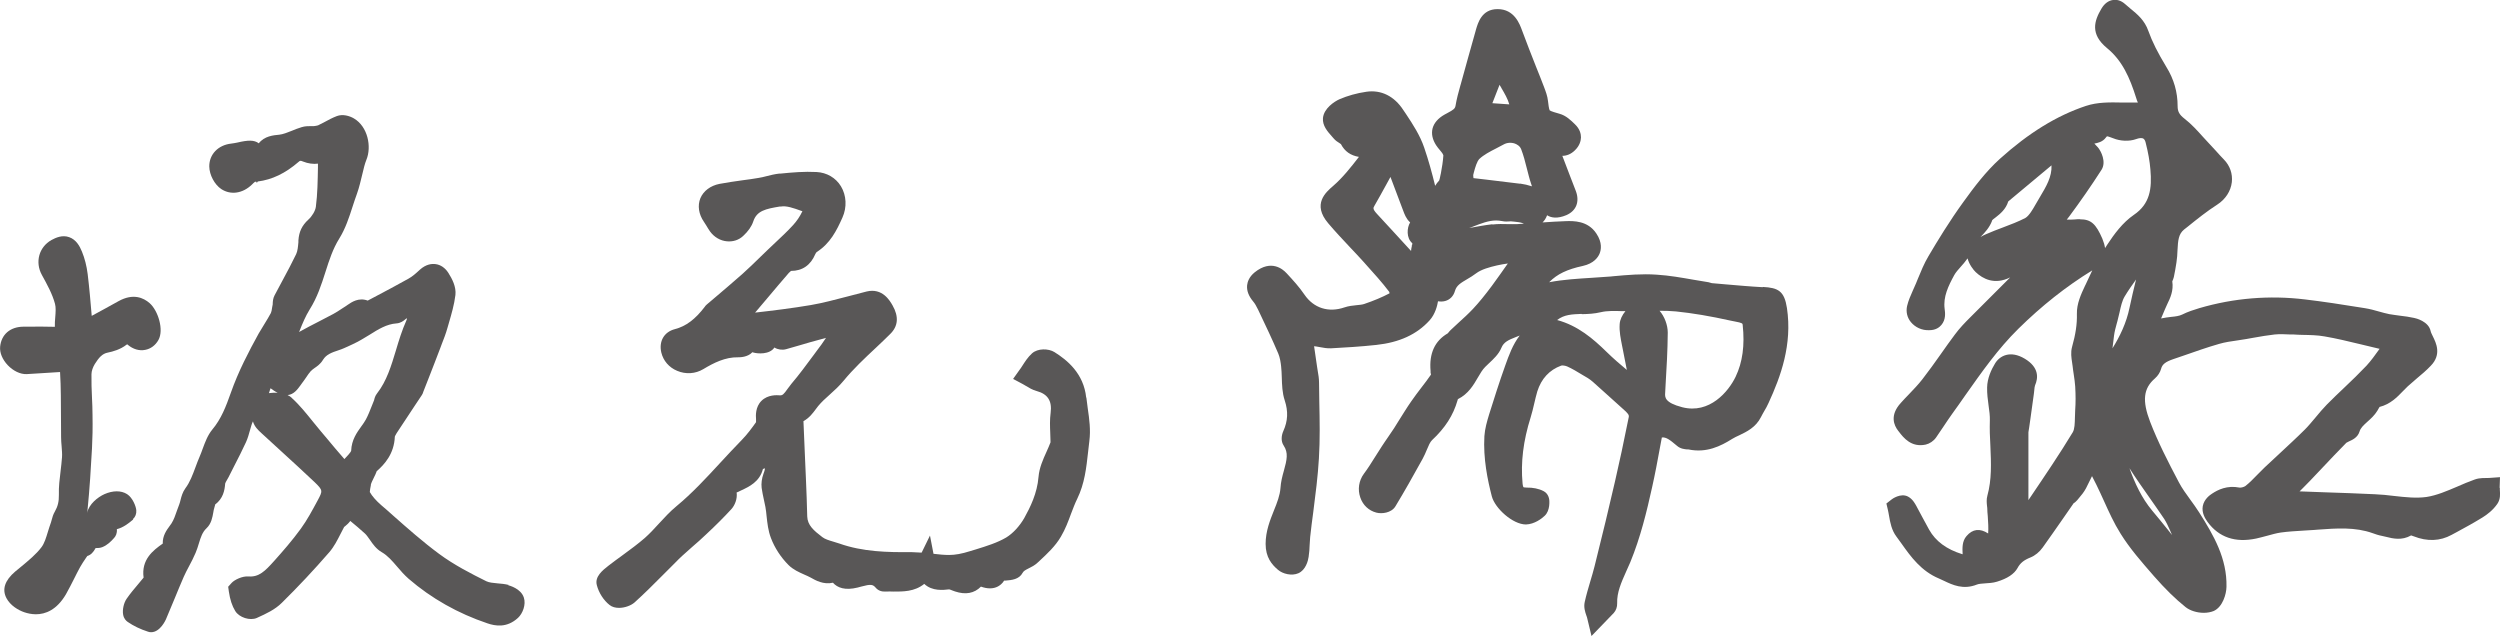 <?xml version="1.0" encoding="UTF-8"?> <svg xmlns="http://www.w3.org/2000/svg" id="_レイヤー_2" data-name="レイヤー 2" viewBox="0 0 191.86 48.82"><defs><style> .cls-1 { fill: #595757; } </style></defs><g id="_レイヤー_1-2" data-name="レイヤー 1"><g><path class="cls-1" d="M191.83,37.45l.03-.83-.83,.06c-.32,.02-.7-.03-1.11,.12-.45,.16-.9,.35-1.33,.54-.82,.35-1.59,.68-2.37,.8-.78,.11-1.62,.02-2.5-.08-.48-.06-.97-.11-1.47-.13-1.29-.06-2.59-.11-3.88-.15-.63-.02-1.26-.04-1.89-.07,.09-.09,.18-.18,.27-.27,.18-.18,.36-.36,.54-.55,.31-.32,.61-.65,.92-.97,.62-.66,1.24-1.31,1.86-1.94,.03-.02,.13-.07,.19-.1,.27-.12,.68-.3,.82-.76,.08-.27,.28-.46,.6-.75,.26-.23,.55-.49,.77-.85,.03-.05,.06-.1,.09-.16,.02-.04,.05-.09,.08-.13,.83-.21,1.36-.76,1.79-1.21,.12-.13,.24-.25,.37-.37,.23-.21,.46-.41,.7-.61,.36-.3,.73-.61,1.07-.97,.85-.87,.4-1.76,.16-2.25-.07-.15-.15-.3-.17-.4-.15-.76-1.15-1-1.27-1.02-.36-.08-.72-.13-1.07-.17-.28-.04-.55-.07-.83-.12-.27-.05-.53-.13-.79-.2-.35-.1-.71-.2-1.09-.26-1.78-.29-3.24-.51-4.59-.67-2.73-.33-5.46-.11-8.12,.67-.4,.12-.87,.27-1.31,.49-.22,.11-.52,.15-.85,.18-.24,.03-.5,.06-.77,.12,.1-.24,.2-.47,.3-.71,.05-.13,.11-.25,.17-.38,.23-.47,.5-1.04,.39-1.76,.04-.09,.09-.2,.12-.33,.08-.37,.14-.74,.2-1.12,.05-.32,.07-.63,.08-.93,.04-.78,.08-1.24,.5-1.59l.28-.22c.73-.59,1.48-1.19,2.26-1.69,.64-.41,1.05-1.04,1.13-1.73,.07-.64-.14-1.26-.61-1.74-.21-.21-.41-.44-.61-.66-.16-.18-.33-.36-.5-.54-.16-.17-.33-.35-.49-.53-.43-.48-.88-.98-1.42-1.4-.4-.31-.53-.55-.53-.96,0-1.08-.28-2.07-.87-3.02-.66-1.09-1.08-1.93-1.37-2.74-.29-.84-.86-1.3-1.36-1.71-.14-.11-.28-.23-.41-.35-.36-.33-.71-.37-.95-.33-.36,.05-.66,.28-.89,.67-.55,.93-.88,1.94,.43,3.02,1.16,.95,1.74,2.23,2.25,3.86,.03,.11,.07,.21,.12,.32-.07,0-.13,0-.2,0-.33,0-.66,0-1,0-.93-.02-1.89-.04-2.79,.26-2.25,.75-4.4,2.08-6.6,4.06-1.08,.98-1.98,2.17-2.8,3.31-1.06,1.46-1.99,2.99-2.68,4.16-.34,.57-.58,1.17-.82,1.75-.09,.22-.17,.43-.27,.64l-.12,.27c-.16,.36-.33,.74-.43,1.16-.1,.44,0,.89,.29,1.24,.33,.4,.85,.65,1.42,.62,.49,0,.77-.22,.92-.4,.36-.42,.29-.95,.25-1.24-.12-.92,.28-1.75,.74-2.59,.11-.2,.3-.42,.5-.64,.18-.2,.36-.41,.52-.64,.12,.47,.46,.9,.62,1.05,.56,.53,1.45,1,2.65,.41-1.03,1.02-2.05,2.05-3.08,3.08-.37,.37-.8,.81-1.16,1.3-.37,.49-.72,.99-1.08,1.5-.46,.65-.93,1.31-1.42,1.94-.31,.4-.67,.77-1.04,1.16-.21,.22-.42,.43-.62,.66-.87,.96-.5,1.73-.21,2.11l.07,.09c.35,.46,.95,1.23,2.06,.99,.3-.07,.6-.27,.79-.54,.19-.28,.38-.56,.57-.84,.23-.34,.45-.68,.69-1.01,.33-.45,.65-.91,.97-1.37,1.3-1.84,2.52-3.58,4.09-5.13,1.79-1.76,3.64-3.23,5.67-4.48-.17,.35-.34,.71-.5,1.07l-.06,.12c-.3,.64-.64,1.37-.62,2.15,.02,.79-.1,1.57-.37,2.53-.12,.43-.05,.85,0,1.19,.02,.09,.03,.19,.04,.28,.02,.22,.06,.44,.09,.66,.05,.32,.09,.62,.11,.91,.04,.66,.04,1.25,0,1.8-.01,.18-.02,.37-.02,.56-.01,.45-.02,.92-.17,1.16-1.01,1.67-2.13,3.32-3.21,4.92-.06,.09-.13,.19-.19,.28,0-1.77,0-3.49,0-5.2,0-.05,.01-.09,.02-.14,.01-.06,.02-.12,.03-.18l.1-.7c.09-.65,.18-1.3,.27-1.95,.01-.09,.02-.18,.03-.27,.01-.14,.03-.3,.06-.37,.25-.57,.31-1.38-.79-2.04-1.12-.67-1.94-.22-2.29,.38-.27,.44-.59,1.12-.6,1.83-.01,.47,.05,.93,.11,1.37,.06,.41,.11,.79,.1,1.15-.02,.66,0,1.32,.04,1.96,.06,1.33,.11,2.59-.23,3.82-.08,.29-.05,.56-.03,.77,0,.06,.01,.11,.02,.17,0,.21,.02,.42,.04,.63,.03,.47,.06,.91,.03,1.33,0,0,0,0,0,0-.63-.41-1.19-.35-1.66,.2-.35,.4-.32,.93-.3,1.39,0,0,0,0,0,0-.01,0-.02,0-.03,0-1.2-.37-2.04-.99-2.54-1.88-.17-.3-.33-.61-.5-.92-.14-.27-.29-.55-.44-.82l-.03-.06c-.13-.23-.3-.55-.65-.74-.57-.3-1.24,.2-1.26,.22l-.4,.31,.11,.47c.04,.15,.06,.31,.09,.46,.09,.53,.2,1.12,.57,1.61,.14,.18,.27,.37,.4,.55,.7,.99,1.5,2.1,2.87,2.67,.13,.06,.26,.12,.39,.18,.65,.31,1.47,.7,2.52,.28,.15-.06,.38-.07,.62-.09,.28-.02,.6-.03,.92-.13,.79-.24,1.32-.59,1.57-1.04,.21-.39,.48-.61,1-.82,.35-.14,.69-.42,.94-.77,.53-.74,1.05-1.49,1.58-2.25,.26-.38,.53-.76,.79-1.14,.08-.05,.18-.12,.27-.23l.14-.17c.18-.21,.38-.45,.54-.75,.16-.31,.31-.62,.46-.93,.12,.23,.23,.45,.34,.67,.2,.4,.38,.81,.57,1.22,.38,.84,.77,1.71,1.28,2.52,.72,1.16,1.63,2.19,2.5,3.19l.06,.07c.87,.99,1.64,1.75,2.43,2.38,.35,.28,.89,.44,1.4,.44,.27,0,.54-.05,.76-.14,.69-.31,.97-1.3,.98-1.85,.05-2.17-.97-3.94-2.1-5.72-.21-.33-.44-.65-.66-.95-.33-.46-.65-.89-.89-1.35-.86-1.63-1.61-3.1-2.21-4.65-.62-1.62-.52-2.56,.37-3.33,.23-.2,.4-.47,.47-.73,.09-.35,.33-.54,.94-.75l.79-.27c.89-.31,1.82-.64,2.73-.9,.45-.13,.92-.2,1.43-.27,.21-.03,.43-.06,.64-.1l.56-.1c.56-.1,1.09-.19,1.62-.25,.39-.04,.8-.02,1.24,0h.23c.22,.02,.44,.02,.66,.03,.6,.01,1.17,.02,1.72,.12,.88,.15,1.79,.37,2.66,.58,.39,.09,.78,.19,1.17,.28l.38,.09c-.35,.49-.66,.92-1.01,1.3-.54,.57-1.12,1.13-1.69,1.67-.45,.43-.91,.86-1.35,1.31-.31,.32-.59,.65-.86,.98-.28,.33-.54,.65-.82,.93-.63,.63-1.3,1.24-1.94,1.84-.38,.36-.77,.71-1.15,1.07-.19,.18-.38,.37-.56,.56-.31,.32-.6,.62-.92,.87-.11,.08-.35,.14-.45,.12-.96-.19-1.66,.17-2.1,.46-.15,.1-.61,.4-.72,.96-.09,.51,.17,.94,.37,1.22,.87,1.18,2.12,1.61,3.73,1.27,.28-.06,.55-.14,.83-.21,.37-.1,.71-.2,1.05-.25,.57-.08,1.15-.11,1.77-.15,.27-.02,.54-.03,.81-.05l.24-.02c1.49-.11,2.9-.21,4.24,.27,.19,.07,.45,.16,.72,.21,.1,.02,.21,.05,.31,.07,.51,.13,1.2,.3,1.92-.11,.05,.01,.11,.04,.2,.07,1.04,.41,2.02,.37,2.9-.11l.41-.22c.65-.35,1.32-.72,1.97-1.12,.34-.21,.81-.56,1.14-1.05,.24-.35,.21-.75,.19-1.03,0-.07-.01-.14,0-.2Zm-25.48,3.18c-.39-.48-.78-.97-1.18-1.44-.81-.97-1.33-2.1-1.75-3.26,.48,.75,.99,1.48,1.49,2.19,.4,.57,.8,1.14,1.19,1.72,.16,.25,.29,.54,.43,.85,.05,.12,.11,.25,.16,.37-.12-.14-.23-.28-.34-.43Zm-13.48-23.7c.03-.06,.19-.18,.3-.26,.32-.25,.77-.61,.95-1.21l3.32-2.77c.04,.88-.4,1.61-.9,2.45-.13,.22-.26,.43-.38,.65-.12,.21-.44,.78-.73,.94-.54,.28-1.12,.5-1.73,.73-.43,.16-.87,.33-1.3,.52-.12,.05-.26,.12-.41,.21,.01-.01,.02-.02,.03-.03,.31-.32,.66-.69,.86-1.22Zm6.77-.11c-.12,0-.25,0-.4,.02-.2,.02-.41,.02-.63,.01,.06-.07,.12-.14,.17-.21,.87-1.17,1.71-2.38,2.5-3.61,.38-.6-.03-1.43-.28-1.72-.09-.1-.18-.2-.27-.29h0c.25-.05,.63-.12,.88-.46,.06-.08,.09-.1,.09-.1,.08,0,.36,.11,.47,.15,.56,.23,1.24,.25,1.75,.07,.24-.09,.45-.11,.56-.05,.11,.06,.17,.23,.19,.33,.19,.75,.31,1.42,.36,2.04,.13,1.48-.03,2.65-1.27,3.49-.86,.59-1.51,1.48-2.03,2.27-.06,.09-.12,.19-.18,.28-.03-.22-.1-.46-.21-.73-.49-1.12-.86-1.48-1.71-1.48Zm2.6,8.93c.04-.3,.12-.61,.21-.93l.05-.18c.06-.22,.11-.44,.16-.66,.1-.46,.2-.9,.39-1.22,.27-.45,.57-.88,.88-1.31-.18,.73-.35,1.44-.5,2.16-.24,1.18-.75,2.22-1.31,3.12,.04-.33,.08-.66,.12-.98Z"></path><path class="cls-1" d="M135.28,22.04c-.96-.05-1.93-.14-2.88-.22l-1.03-.09s.01,0,0,0c-.08-.03-.17-.05-.25-.07-.38-.06-.76-.13-1.14-.19-.92-.16-1.87-.33-2.83-.39-1.13-.08-2.26,.02-3.35,.12l-.19,.02c-.48,.04-.96,.07-1.45,.1-1.08,.07-2.18,.13-3.27,.34l.02-.02c.59-.6,1.35-.97,2.56-1.23,.86-.19,1.18-.68,1.29-.95,.11-.27,.23-.83-.25-1.54-.66-1-1.77-.96-2.3-.95-.61,.02-1.23,.06-1.83,.1,.13-.12,.26-.3,.35-.55,.31,.2,.79,.28,1.48-.01,.76-.33,1.03-1.03,.73-1.84l-.46-1.19c-.19-.51-.39-1.01-.58-1.52,.33,0,.66-.13,.95-.41,.39-.37,.47-.75,.48-1,0-.26-.07-.64-.47-1.02-.3-.29-.67-.66-1.18-.8-.22-.06-.67-.19-.75-.26-.06-.09-.11-.54-.13-.71-.04-.39-.18-.75-.3-1.07-.2-.52-.4-1.04-.61-1.55-.36-.92-.74-1.87-1.08-2.8-.18-.49-.59-1.64-1.87-1.64h-.02c-1.21,0-1.5,1.07-1.65,1.58l-.03,.11c-.39,1.36-.76,2.73-1.14,4.09l-.03,.1c-.14,.5-.28,1.01-.37,1.55-.04,.21-.16,.3-.61,.54-.08,.04-.16,.09-.24,.13-.49,.28-.8,.64-.91,1.06-.1,.41-.01,.84,.27,1.28,.09,.14,.19,.26,.3,.39,.08,.1,.16,.19,.2,.26,.04,.07,.06,.13,.06,.14-.03,.44-.1,.9-.19,1.37l-.03,.13c-.03,.14-.07,.37-.1,.42-.12,.13-.23,.27-.31,.41-.24-.98-.51-1.97-.84-2.93-.32-.94-.86-1.77-1.39-2.57l-.21-.31c-.7-1.08-1.71-1.57-2.83-1.41-.76,.11-1.45,.31-2.06,.57-.41,.18-1.21,.71-1.28,1.45-.05,.58,.35,1.03,.67,1.39,.05,.06,.1,.11,.14,.16,.15,.18,.32,.29,.47,.38,.04,.02,.07,.04,.1,.07,.29,.56,.74,.87,1.38,.98-.61,.79-1.25,1.6-1.98,2.23-.57,.49-1.62,1.4-.38,2.86,.54,.64,1.12,1.25,1.67,1.84,.36,.38,.72,.76,1.07,1.15l.15,.17c.61,.68,1.25,1.38,1.8,2.11,0,.03,.02,.07,.02,.11-.57,.3-1.21,.57-1.95,.82-.15,.05-.36,.07-.58,.09-.28,.03-.61,.06-.93,.17-1.22,.42-2.36,.06-3.07-.98-.4-.59-.88-1.11-1.35-1.62l-.05-.05c-.25-.27-1.15-1.06-2.42-.04-.43,.35-.55,.73-.58,.99-.04,.41,.11,.82,.46,1.24,.13,.15,.25,.36,.38,.63l.1,.21c.49,1.03,1,2.1,1.45,3.16,.13,.31,.19,.69,.22,.99,.03,.26,.04,.54,.05,.83,.02,.59,.03,1.19,.23,1.79,.27,.83,.24,1.56-.11,2.34-.14,.31-.21,.77,.03,1.12,.36,.55,.25,1.07,.01,1.93-.12,.42-.23,.85-.26,1.32-.04,.56-.26,1.13-.5,1.72-.3,.75-.64,1.6-.64,2.57,0,1.04,.48,1.59,.95,1.99,.36,.31,1.05,.49,1.57,.26,.56-.25,.74-.96,.78-1.25,.05-.32,.07-.63,.08-.94,.01-.2,.02-.4,.04-.59,.07-.65,.15-1.29,.24-1.94,.17-1.33,.35-2.71,.43-4.09,.09-1.46,.06-2.93,.03-4.35,0-.49-.02-.98-.02-1.46,0-.32-.05-.62-.1-.9-.02-.11-.04-.21-.05-.32l-.23-1.58,.17,.02c.09,.01,.18,.03,.28,.05,.25,.05,.54,.1,.85,.09,1.1-.06,2.29-.13,3.48-.26,1.76-.19,3.1-.8,4.08-1.88,.44-.48,.6-1.15,.65-1.47,.18,.03,.36,.03,.55-.02,.37-.1,.64-.38,.75-.77,.12-.42,.43-.61,.96-.92,.22-.13,.44-.26,.66-.43,.41-.31,1.04-.48,1.6-.61,.27-.06,.55-.11,.84-.15-.4,.57-.81,1.15-1.22,1.71-.53,.71-.99,1.28-1.46,1.78-.35,.37-.73,.72-1.13,1.08-.19,.18-.38,.35-.57,.53-.06,.06-.13,.13-.18,.2-.02,.02-.03,.04-.05,.06-1,.58-1.44,1.55-1.32,2.89v.13s.03,.11,.03,.15c-.23,.34-.48,.66-.74,1-.27,.35-.53,.7-.78,1.06-.33,.47-.63,.97-.93,1.44-.13,.21-.26,.42-.38,.61-.15,.23-.31,.45-.46,.68-.16,.24-.33,.47-.48,.71-.17,.26-.34,.53-.51,.8-.29,.46-.56,.9-.87,1.31-.39,.53-.49,1.21-.27,1.83,.2,.58,.65,1,1.23,1.15,.41,.11,1.15,.03,1.46-.48,.69-1.14,1.34-2.29,2.09-3.65,.13-.23,.22-.46,.32-.69,.13-.31,.25-.6,.4-.74,1.01-.94,1.63-1.91,1.96-3.06,0-.03,.02-.06,.03-.09,.8-.4,1.2-1.09,1.53-1.66,.18-.31,.35-.6,.56-.81,.09-.09,.19-.19,.29-.28,.35-.33,.75-.69,.96-1.2,.18-.43,.53-.59,1.12-.82,.09-.04,.19-.07,.28-.11-.54,.7-.83,1.52-1.11,2.3-.47,1.31-.88,2.62-1.23,3.73-.17,.56-.33,1.11-.37,1.69-.1,1.72,.25,3.38,.57,4.62,.24,.92,1.61,2.16,2.62,2.16,.66-.02,1.22-.46,1.43-.66,.45-.41,.36-1.19,.36-1.22-.05-.42-.3-.61-.44-.68-.36-.19-.83-.28-1.29-.27-.19,0-.25-.03-.25-.03,0,0-.05-.06-.07-.29-.15-1.61,.05-3.26,.62-5.07,.11-.35,.19-.7,.27-1.04,.08-.33,.15-.65,.24-.95,.31-.98,.93-1.65,1.83-1.98,.07-.03,.29-.01,.46,.06,.4,.18,.78,.41,1.19,.66,.13,.08,.26,.16,.39,.23,.13,.08,.26,.18,.39,.29,.29,.26,.58,.53,.88,.79,.46,.42,.93,.84,1.4,1.26,.45,.39,.51,.5,.48,.66-.38,1.91-.72,3.47-1.05,4.91-.45,1.97-.95,4.04-1.57,6.52-.1,.39-.21,.78-.33,1.17-.15,.51-.31,1.04-.43,1.59-.09,.4,.03,.76,.13,1.05,.03,.08,.06,.16,.07,.23l.32,1.33,1.14-1.18c.19-.2,.38-.39,.57-.59,.17-.19,.27-.46,.26-.74-.03-.83,.32-1.61,.69-2.44,.11-.24,.22-.48,.32-.72,.78-1.9,1.26-3.88,1.67-5.74,.23-1.02,.42-2.04,.6-3.03,.05-.27,.1-.54,.15-.8,.33-.03,.6,.17,1.11,.6l.06,.05c.27,.23,.58,.25,.77,.27,.03,0,.07,0,.1,0,1.38,.29,2.47-.25,3.36-.81,.16-.1,.35-.19,.55-.28,.56-.27,1.26-.6,1.66-1.4,.07-.15,.16-.29,.24-.44,.12-.2,.24-.41,.34-.64,.93-2.02,1.83-4.47,1.41-7.28-.2-1.3-.66-1.56-1.85-1.62Zm-7.92,1.81c.42,0,.85,.01,1.26,.05,1.26,.13,2.64,.36,4.21,.71,.09,.02,.19,.04,.3,.06,.6,.11,.6,.16,.61,.26,.17,1.57-.01,2.87-.54,3.98-.54,1.13-2,2.89-4.11,2.34-1.34-.35-1.32-.77-1.3-1.08l.03-.57c.08-1.33,.16-2.71,.17-4.08,0-.57-.25-1.24-.63-1.67Zm-5.96,.26c.47-.01,.95-.03,1.45-.15,.5-.12,1.07-.1,1.68-.08,.07,0,.14,0,.21,0-.25,.3-.42,.66-.44,.99-.04,.58,.08,1.12,.18,1.64,.02,.12,.05,.24,.07,.35,.1,.51,.2,1.02,.3,1.53-.53-.44-1.06-.9-1.55-1.38-1.04-1.02-2.21-2.02-3.8-2.45,.54-.42,1.13-.44,1.88-.47Zm-6.87-6.9c-.6,.07-1.18,.18-1.78,.29,.09-.03,.18-.07,.27-.1,.64-.25,1.22-.48,1.8-.48,.16,0,.31,.02,.47,.05,.23,.05,.43,.03,.58,.02,.05,0,.09-.01,.13,0l.21,.02c.25,.03,.5,.05,.67,.13,.02,0,.04,.02,.07,.03-.17,0-.34,.02-.51,.03-.24,.01-.47,0-.71,0-.38-.01-.78-.02-1.2,.03Zm2.13-3.11c-.85-.11-1.7-.21-2.55-.31-.34-.04-.69-.08-1.03-.12-.01-.12-.03-.24-.01-.28l.04-.16c.1-.38,.24-.85,.42-1.03,.34-.32,.8-.56,1.29-.81,.19-.1,.38-.2,.57-.3,.26-.15,.59-.17,.87-.07,.13,.05,.38,.17,.48,.43,.18,.47,.31,.96,.44,1.49,.1,.38,.19,.77,.32,1.15,.02,.07,.04,.14,.07,.21-.31-.1-.61-.17-.91-.21Zm-1.44-7.35c.26,.44,.49,.84,.61,1.26l-1.3-.09,.55-1.41c.05,.08,.09,.16,.14,.23Zm-6.87,12.06v.08c-.03,.12-.05,.24-.06,.37-.44-.49-.89-.97-1.32-1.44-.43-.47-.87-.94-1.3-1.41-.34-.37-.28-.46-.2-.6,.31-.53,.6-1.07,.9-1.61,.11-.21,.22-.41,.34-.62,.3,.81,.61,1.63,.92,2.44l.05,.13c.1,.27,.22,.61,.5,.88,.02,.02,.03,.03,.04,.04-.25,.4-.31,1.2,.17,1.6,0,.05-.02,.11-.02,.15Z"></path><path class="cls-1" d="M83.36,30.52c-.19-1.87-1.48-2.9-2.44-3.5-.45-.28-1.28-.3-1.72,.1-.32,.29-.54,.64-.74,.95-.07,.11-.14,.22-.22,.32l-.49,.69,.75,.4c.08,.04,.16,.09,.24,.14,.23,.14,.49,.3,.82,.39,.85,.23,1.19,.76,1.07,1.67-.07,.53-.05,1.04-.03,1.54,0,.22,.02,.44,.02,.65,0,.05,0,.08,0,.08h0c-.09,.24-.2,.48-.31,.73-.27,.6-.55,1.22-.61,1.92-.1,1.26-.64,2.34-1.09,3.15-.36,.63-.88,1.19-1.39,1.5-.68,.4-1.48,.65-2.32,.91l-.43,.13c-.66,.21-1.17,.3-1.63,.3h0c-.39,0-.78-.04-1.2-.09l-.27-1.4-.64,1.31c-.27-.02-.54-.03-.81-.04-1.8,.02-3.71-.02-5.51-.66-.15-.05-.3-.1-.45-.14-.34-.1-.66-.2-.85-.35-.67-.51-1.14-.92-1.16-1.59-.02-.96-.06-1.92-.1-2.88-.03-.61-.05-1.23-.08-1.84-.04-.86-.08-1.71-.11-2.59,.44-.24,.71-.6,.94-.91,.06-.08,.13-.17,.19-.25,.25-.3,.55-.58,.88-.87,.36-.32,.73-.66,1.07-1.07,.75-.91,1.6-1.71,2.51-2.56,.36-.34,.71-.67,1.06-1.02,.62-.6,.68-1.34,.19-2.2-.21-.37-.78-1.36-1.99-1.07-.49,.12-.98,.25-1.46,.38-.93,.24-1.88,.5-2.82,.66-1.41,.24-2.87,.42-4.28,.58,.32-.37,.63-.74,.94-1.11,.55-.65,1.09-1.3,1.65-1.94,.07-.07,.17-.14,.16-.15,.88,0,1.51-.44,1.87-1.29,.03-.08,.09-.14,.11-.16,1.03-.66,1.52-1.63,1.97-2.64,.36-.8,.31-1.7-.11-2.4-.4-.66-1.09-1.06-1.88-1.1-.93-.05-1.86,.03-2.75,.12h-.1c-.35,.04-.68,.12-.99,.2-.19,.05-.39,.1-.59,.13-.41,.07-.81,.13-1.22,.18-.59,.08-1.19,.17-1.79,.28-.7,.14-1.23,.54-1.47,1.1-.23,.57-.13,1.23,.27,1.81,.06,.09,.12,.19,.18,.28,.09,.16,.19,.31,.29,.46,.32,.44,.8,.72,1.31,.76,.46,.04,.9-.1,1.23-.41,.39-.36,.65-.73,.78-1.12,.27-.82,.95-.96,2.03-1.14h.09c.41-.08,.98,.12,1.53,.32,.04,.01,.08,.03,.12,.04-.19,.4-.44,.77-.73,1.08-.42,.46-.87,.88-1.35,1.33-.19,.18-.38,.36-.57,.54-.19,.18-.38,.37-.57,.55-.44,.43-.9,.88-1.37,1.3-.62,.55-1.27,1.1-1.89,1.63-.29,.24-.57,.48-.86,.73-.09,.07-.14,.15-.15,.17-.74,.97-1.45,1.5-2.3,1.72-.82,.21-1.24,.93-1.04,1.79,.15,.63,.59,1.15,1.22,1.41,.66,.28,1.4,.23,2-.13,.8-.48,1.68-.93,2.68-.91,.13,0,.73,0,1.09-.39,.02,0,.04,.01,.06,.02,.32,.1,1.26,.18,1.63-.38,.26,.16,.6,.21,.89,.13,.36-.1,.72-.2,1.08-.31,.25-.07,.5-.15,.75-.22,.41-.11,.81-.23,1.24-.34-.22,.34-.46,.67-.7,.98l-.25,.34c-.55,.74-1.11,1.51-1.71,2.21-.1,.12-.19,.24-.28,.37-.31,.44-.4,.52-.6,.51-.23-.02-.93-.06-1.41,.42-.48,.47-.44,1.16-.42,1.4,0,.07,0,.17,0,.24-.33,.47-.69,.95-1.09,1.36-.57,.58-1.12,1.18-1.66,1.76-1.06,1.15-2.15,2.33-3.36,3.33-.5,.41-.93,.89-1.35,1.34-.36,.4-.71,.77-1.08,1.1-.53,.46-1.09,.87-1.69,1.31-.37,.27-.73,.53-1.09,.81-.45,.35-1.07,.84-.9,1.49,.15,.59,.52,1.17,.98,1.53,.2,.16,.46,.22,.73,.22,.45,0,.93-.19,1.18-.41,.73-.66,1.44-1.36,2.12-2.05,.23-.23,.47-.47,.7-.7,.1-.1,.21-.21,.31-.31,.17-.17,.34-.35,.52-.51,.25-.23,.51-.45,.76-.68,.37-.32,.74-.64,1.09-.98,.74-.69,1.37-1.32,1.93-1.93,.27-.29,.48-.8,.41-1.29,0,0,0,0,.02,0,.11-.06,.23-.11,.34-.16,.58-.27,1.41-.65,1.66-1.64,.06-.02,.11-.03,.16-.05-.02,.14-.06,.27-.12,.42-.13,.36-.18,.74-.14,1.08,.04,.31,.11,.61,.17,.9,.04,.19,.08,.38,.12,.57,.04,.23,.07,.47,.09,.71,.06,.54,.12,1.11,.33,1.66,.28,.75,.76,1.49,1.35,2.08,.36,.36,.8,.55,1.2,.73,.19,.08,.36,.16,.51,.24,.35,.2,.98,.56,1.7,.39,.35,.39,.93,.61,1.9,.37l.26-.07c.75-.2,.9-.18,1.13,.09,.18,.21,.45,.31,.76,.29,.2-.01,.4-.01,.6,0,.71,0,1.61,.02,2.36-.59,.61,.58,1.48,.47,1.91,.42,.04,0,.15,.05,.23,.08,.07,.03,.15,.06,.22,.08,.81,.27,1.48,.15,1.99-.37,.5,.18,.94,.18,1.3-.01,.15-.08,.34-.22,.48-.45,.03,0,.05,0,.08,0,.5-.04,1.07-.09,1.34-.6,.07-.13,.18-.2,.46-.34,.22-.11,.47-.23,.7-.45l.13-.12c.6-.56,1.22-1.13,1.65-1.87,.33-.56,.56-1.16,.77-1.74,.16-.41,.3-.8,.48-1.16,.57-1.17,.7-2.39,.83-3.56,.03-.29,.06-.58,.1-.87,.11-.84,0-1.68-.12-2.49-.04-.29-.08-.57-.11-.86Z"></path><path class="cls-1" d="M39.04,44.89c-.29-.07-.57-.1-.85-.12-.33-.03-.65-.06-.86-.16-1.15-.57-2.48-1.25-3.64-2.11-1.23-.91-2.41-1.95-3.55-2.96-.29-.26-.58-.52-.88-.77-.41-.36-.7-.69-.88-1.01,0-.11,.05-.37,.08-.52v-.05c.04-.15,.13-.32,.22-.51,.04-.09,.09-.18,.13-.27,.02-.06,.05-.11,.07-.17,.01-.03,.02-.06,.03-.08,.59-.51,1.34-1.33,1.39-2.65,0,0,.02-.08,.14-.27,.46-.71,.93-1.42,1.4-2.12l.54-.81c.06-.09,.09-.18,.1-.23l.42-1.07c.3-.78,.61-1.55,.9-2.33l.1-.27c.16-.4,.32-.82,.44-1.25l.11-.38c.2-.69,.41-1.4,.5-2.14,.07-.63-.25-1.24-.55-1.71-.24-.37-.58-.61-.97-.66-.29-.04-.73,0-1.21,.43-.29,.27-.57,.52-.86,.68-.87,.49-1.78,.97-2.65,1.43l-.49,.26c-.69-.26-1.24,.12-1.53,.32-.04,.03-.09,.06-.13,.09-.1,.07-.21,.14-.31,.2-.23,.15-.45,.3-.66,.41-.36,.19-.73,.38-1.09,.57-.51,.26-1.03,.53-1.55,.82,0-.01,0-.02,.02-.04,.24-.61,.48-1.18,.79-1.68,.59-.93,.91-1.93,1.22-2.9,.29-.91,.57-1.77,1.05-2.54,.48-.77,.76-1.63,1.03-2.47,.11-.33,.21-.65,.33-.97,.1-.26,.16-.52,.23-.76l.06-.24c.05-.19,.1-.38,.14-.57,.09-.38,.17-.73,.3-1.05,.41-1,.11-2.54-.96-3.17-.34-.2-.86-.35-1.31-.18-.34,.13-.64,.29-.93,.45-.17,.09-.34,.18-.51,.26-.07,.03-.24,.05-.32,.06-.08,0-.16,0-.24,0-.2,0-.44,0-.7,.08-.27,.08-.52,.18-.76,.28-.35,.14-.68,.27-.97,.3-.43,.04-1.13,.1-1.56,.66-.36-.27-.83-.25-1.64-.06-.15,.03-.3,.06-.47,.08-1.01,.11-1.7,.83-1.69,1.76,.01,.65,.41,1.39,.92,1.73,.73,.48,1.65,.34,2.36-.35,.05-.05,.16-.16,.23-.21,.03,0,.07,0,.1,0l.04,.09,.07-.11c1.1-.14,2.11-.62,3.14-1.51,.1-.09,.13-.11,.34-.02,.37,.15,.79,.21,1.14,.16v.28c-.02,1-.03,2.04-.16,3.03-.04,.31-.29,.73-.58,.99-.48,.44-.71,.91-.76,1.59v.14c-.03,.34-.06,.68-.17,.91-.32,.67-.68,1.34-1.03,1.99-.21,.39-.42,.78-.63,1.18-.12,.23-.13,.45-.14,.6,0,.03,0,.06,0,.08-.02,.09-.03,.18-.05,.27-.02,.16-.05,.32-.09,.4-.14,.27-.31,.54-.48,.82-.16,.25-.31,.5-.46,.76-.77,1.4-1.56,2.91-2.13,4.53-.38,1.07-.74,2.02-1.43,2.84-.36,.44-.55,.97-.74,1.48-.07,.19-.14,.39-.22,.57-.12,.28-.23,.56-.33,.84-.22,.59-.42,1.14-.77,1.61-.22,.3-.31,.64-.38,.92-.03,.11-.05,.21-.09,.31-.06,.15-.11,.31-.17,.46-.13,.38-.25,.73-.43,1.01-.05,.07-.1,.14-.15,.21-.22,.3-.54,.73-.52,1.34-.75,.52-1.66,1.23-1.47,2.61-.14,.18-.29,.35-.44,.53-.29,.34-.59,.7-.86,1.09-.22,.31-.34,.85-.27,1.22,.05,.3,.22,.47,.35,.56,.45,.31,.97,.56,1.56,.75,.08,.03,.16,.04,.24,.04,.7,0,1.12-.96,1.13-.98,.23-.53,.45-1.06,.67-1.6,.23-.56,.46-1.12,.7-1.67,.12-.27,.26-.54,.41-.82,.17-.32,.35-.66,.5-1.02,.1-.24,.18-.48,.25-.72,.15-.49,.27-.87,.59-1.17,.37-.35,.45-.83,.52-1.22,.02-.12,.04-.25,.08-.36,.02-.06,.03-.12,.05-.18,0-.02,0-.04,.01-.06,.61-.46,.73-1.07,.77-1.61,.01-.05,.08-.18,.13-.26,.04-.08,.09-.16,.13-.23,.15-.3,.3-.59,.45-.89,.3-.58,.61-1.19,.89-1.8,.14-.31,.22-.61,.3-.9,.08-.28,.14-.51,.23-.69,.11,.4,.42,.69,.64,.89,.52,.48,1.04,.96,1.56,1.43,.84,.77,1.71,1.56,2.54,2.35,.64,.62,.62,.66,.23,1.39-.41,.76-.81,1.51-1.29,2.17-.66,.91-1.4,1.75-1.97,2.39l-.09,.1c-.7,.78-1.16,1.24-1.96,1.18-.47-.04-1.08,.26-1.29,.49l-.27,.3,.05,.36c.09,.62,.25,1.11,.49,1.5,.3,.5,1.14,.77,1.67,.53l.06-.03c.62-.28,1.32-.6,1.85-1.13,1.24-1.22,2.47-2.53,3.64-3.88,.37-.43,.62-.93,.86-1.4,.09-.18,.18-.36,.28-.54,.03-.03,.06-.05,.09-.07,.11-.09,.26-.22,.38-.39,.39,.32,.77,.64,1.13,.97,.12,.11,.24,.29,.37,.47,.23,.34,.5,.72,.92,.96,.45,.26,.8,.67,1.17,1.1,.27,.32,.55,.64,.89,.94,1.75,1.51,3.79,2.66,6.05,3.42,.59,.2,1.48,.37,2.34-.42,.36-.33,.63-1.02,.45-1.56-.23-.7-1.11-.92-1.21-.95Zm-18.27-15.09c.16,.12,.34,.25,.54,.34-.2-.01-.42,0-.67,.03,.04-.14,.08-.26,.12-.37Zm1.62,.73c-.09-.08-.2-.16-.32-.21,.48-.04,.77-.45,.99-.75,.04-.05,.07-.1,.1-.14,.12-.15,.22-.31,.33-.46,.12-.18,.24-.36,.37-.5,.05-.06,.16-.13,.26-.21,.22-.15,.49-.34,.67-.65,.25-.4,.64-.55,1.22-.74,.28-.09,.53-.21,.77-.32,.09-.04,.18-.09,.28-.13,.46-.21,.88-.47,1.29-.72,.68-.43,1.33-.83,2.07-.88,.33-.02,.55-.2,.68-.31,.02-.02,.04-.03,.05-.04,.03-.02,.06-.03,.09-.05-.02,.07-.03,.14-.06,.19-.33,.74-.57,1.52-.79,2.26-.37,1.22-.71,2.37-1.46,3.33-.14,.18-.19,.37-.22,.51-.06,.15-.12,.3-.18,.45-.14,.36-.28,.71-.45,1.03-.09,.17-.22,.35-.35,.53-.33,.46-.75,1.03-.78,1.87-.03,.13-.34,.45-.5,.62,0,0-.01,.02-.02,.02-.46-.52-.91-1.06-1.35-1.59l-.44-.52c-.2-.24-.4-.49-.6-.73-.51-.63-1.03-1.29-1.66-1.86Z"></path><path class="cls-1" d="M10.2,39.84c.19-.17,.28-.41,.26-.68-.02-.28-.27-.96-.71-1.24-.46-.29-1.09-.28-1.73,0-.53,.24-1.18,.76-1.34,1.44,.02-.08,.03-.17,.04-.25,.16-1.61,.26-3.21,.34-4.7,.04-.76,.06-1.59,.04-2.6,0-.43-.02-.85-.04-1.28-.03-.63-.05-1.22-.04-1.81,0-.24,.11-.55,.26-.79,.31-.49,.57-.79,.99-.87,.4-.08,.97-.24,1.43-.6,.02-.02,.04-.03,.06-.04,.02,.01,.04,.03,.06,.05,.4,.33,.87,.47,1.32,.38,.43-.08,.79-.35,1.02-.76,.43-.77-.02-2.25-.68-2.83-.47-.41-1.26-.77-2.38-.15-.67,.38-1.35,.74-2.06,1.13-.09-1.05-.18-2.13-.31-3.2-.08-.64-.23-1.22-.44-1.73-.17-.42-.44-.92-.98-1.11-.53-.19-1.03,.04-1.36,.22-.96,.54-1.28,1.7-.73,2.69,.39,.71,.8,1.45,1,2.2,.08,.28,.05,.65,.02,1.04-.02,.24-.04,.48-.03,.73-.71-.02-1.42-.02-2.12-.01h-.3c-1.01,.01-1.69,.6-1.78,1.54-.04,.46,.17,.97,.58,1.41,.43,.45,.97,.71,1.46,.69,.43-.02,.86-.05,1.29-.08,.42-.03,.85-.06,1.27-.08,.04,.6,.05,1.21,.06,1.81v.07c0,.49,.01,.99,.01,1.48,0,.55,0,1.1,.01,1.65,0,.23,.02,.46,.04,.69,.02,.3,.05,.58,.03,.84-.02,.35-.07,.7-.11,1.07-.07,.59-.15,1.19-.13,1.82,.01,.5-.08,.88-.31,1.28-.13,.22-.19,.44-.24,.63-.02,.07-.04,.14-.06,.21-.08,.23-.16,.46-.23,.7-.14,.46-.27,.9-.5,1.2-.41,.54-.97,1-1.56,1.49-.15,.12-.3,.25-.45,.37-.8,.68-1.03,1.37-.67,2.05,.29,.55,.9,.92,1.38,1.08,.24,.08,.54,.15,.88,.15,.72,0,1.59-.32,2.3-1.53,.23-.4,.43-.81,.63-1.2,.15-.3,.3-.6,.46-.89,.13-.23,.28-.46,.46-.72,.03-.04,.06-.08,.09-.13,.29-.09,.47-.3,.64-.61,.16,0,.33,0,.51-.07,.38-.15,.67-.43,.92-.72,.11-.12,.23-.34,.2-.66,0,0,0,0,0,0,.48-.12,.9-.44,1.26-.75Z"></path></g></g></svg> 